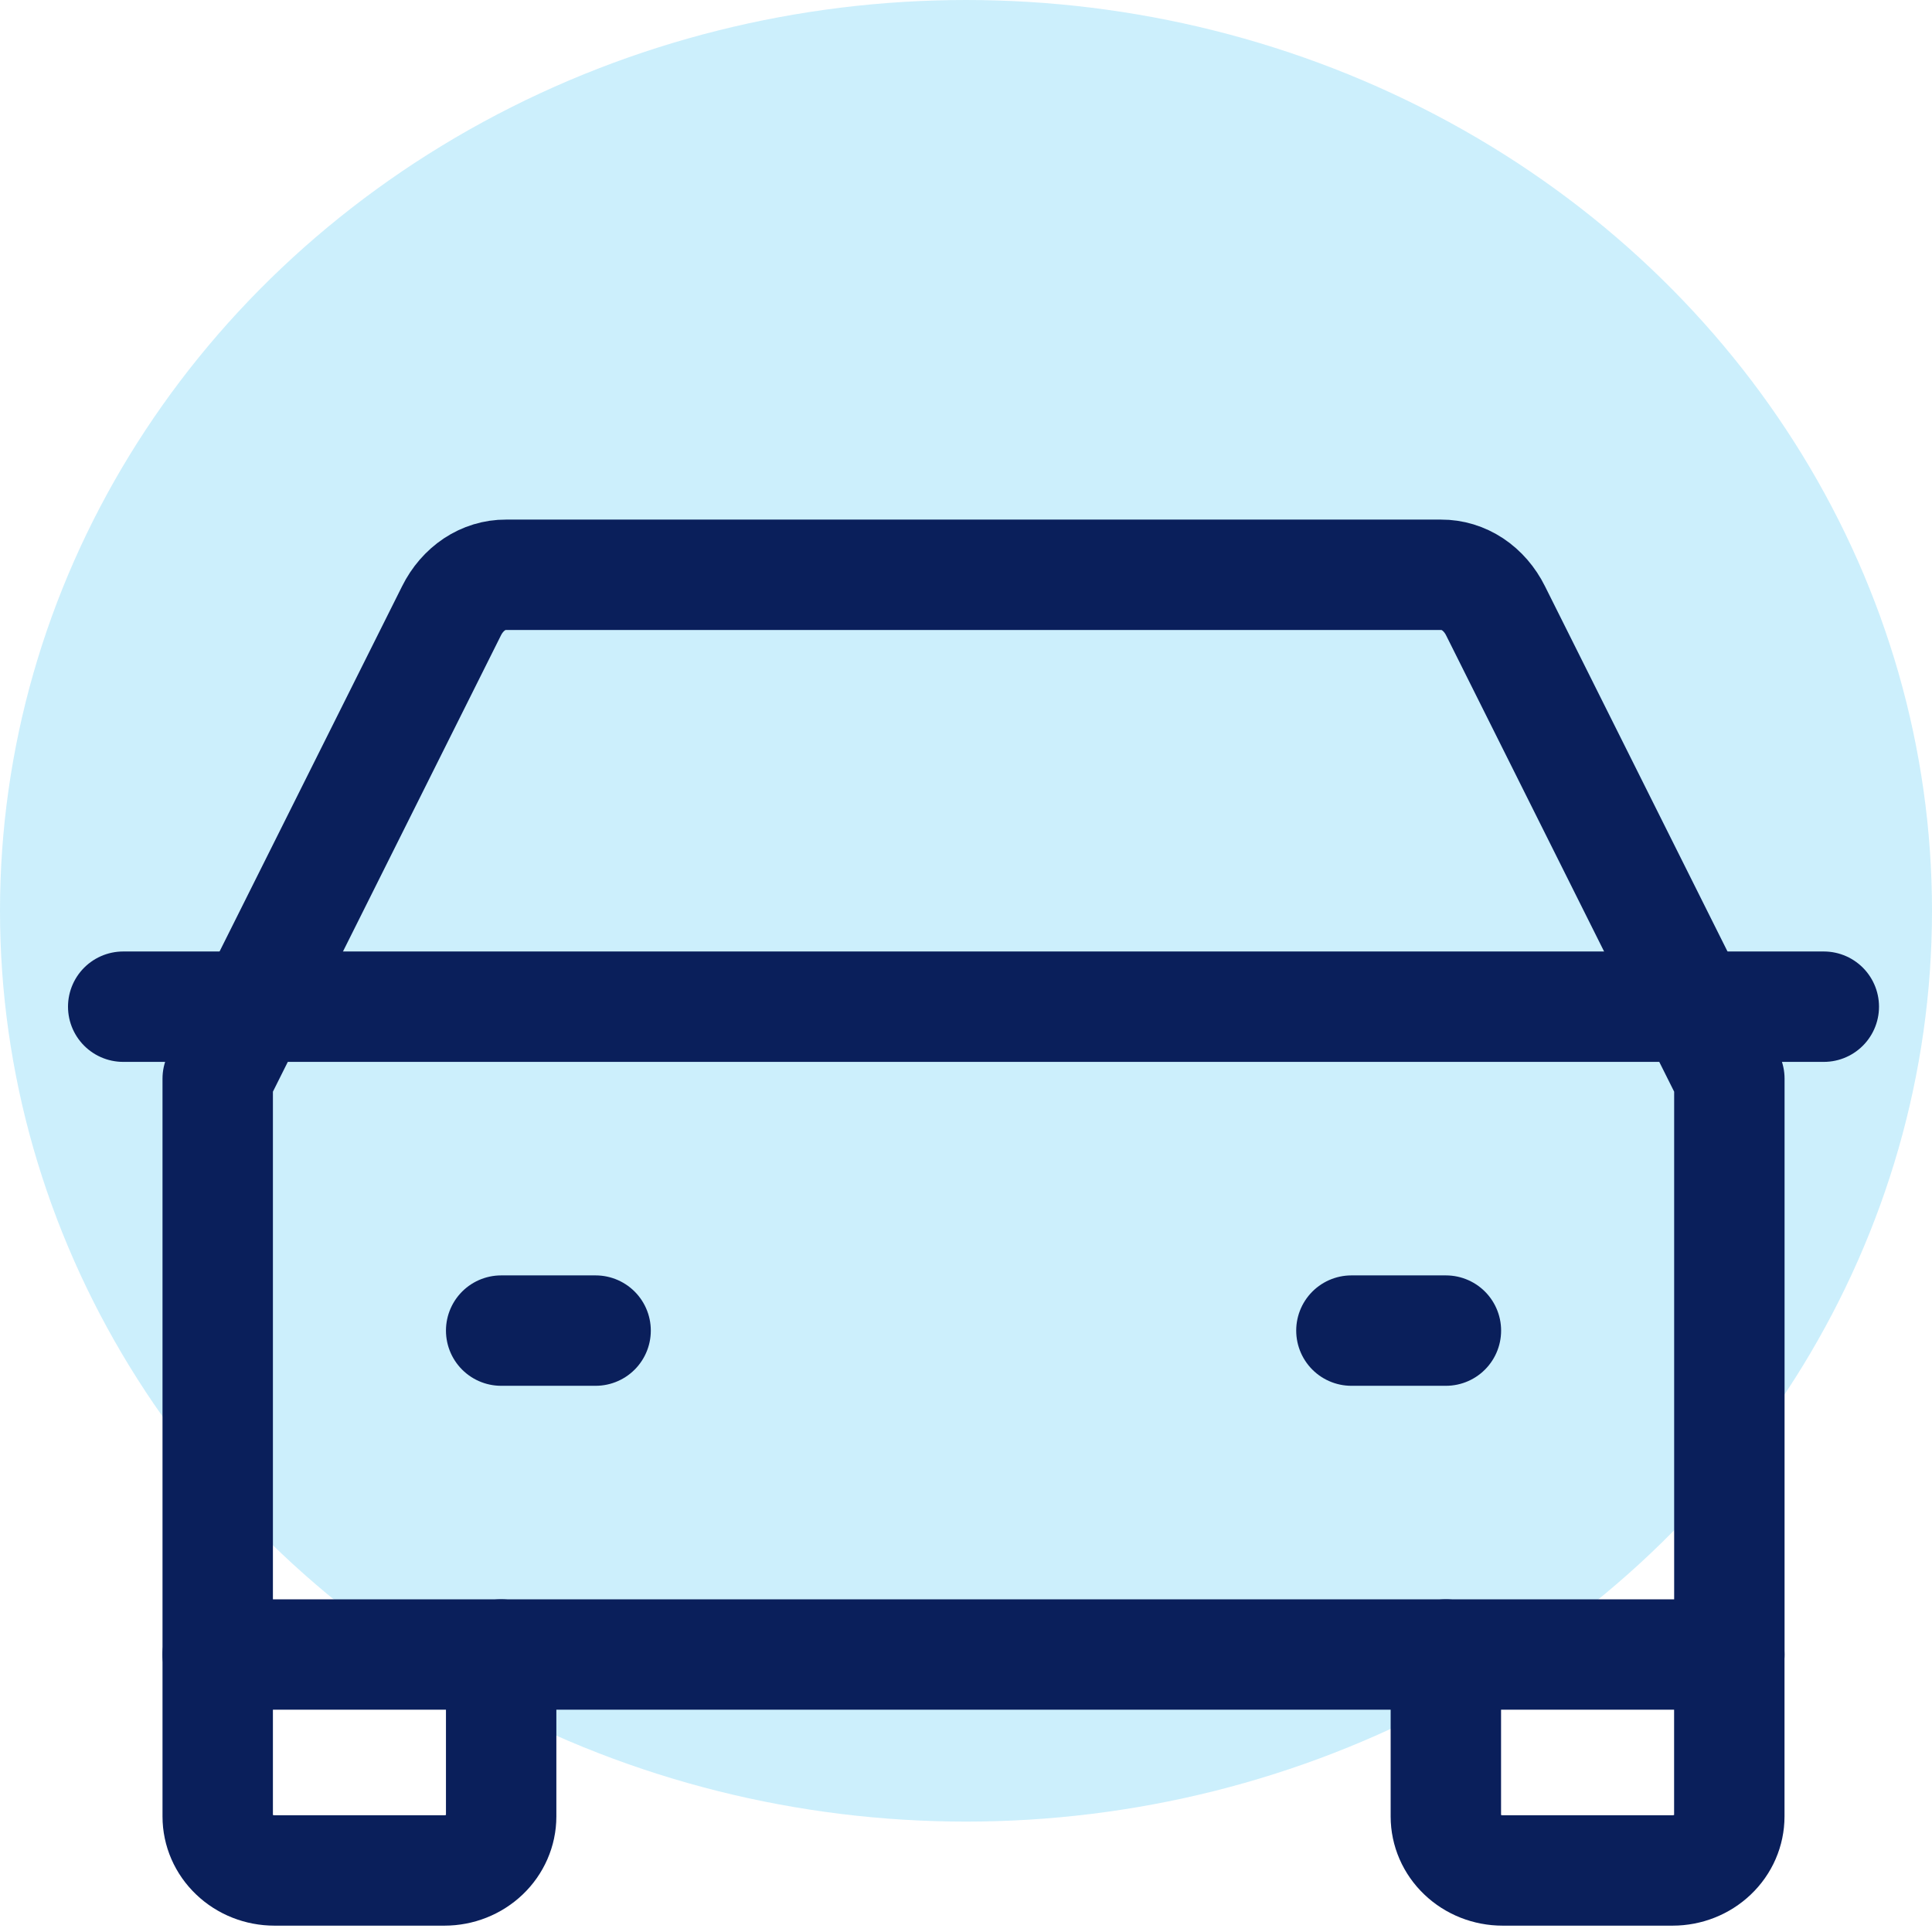 <svg width="35" height="35" viewBox="0 0 35 35" fill="none" xmlns="http://www.w3.org/2000/svg">
<ellipse cx="17.5" cy="16.5" rx="17.5" ry="16.5" fill="#00B0F0" fill-opacity="0.2"/>
<path d="M2.232 18.237H33.04" stroke="#0A1F5B" stroke-width="2" stroke-linecap="round" stroke-linejoin="round"/>
<path d="M31.328 29.973V32.907C31.328 33.166 31.22 33.415 31.027 33.598C30.834 33.782 30.573 33.885 30.301 33.885H27.22C26.948 33.885 26.686 33.782 26.494 33.598C26.301 33.415 26.193 33.166 26.193 32.907V29.973" stroke="#0A1F5B" stroke-width="2" stroke-linecap="round" stroke-linejoin="round"/>
<path d="M9.079 29.973V32.907C9.079 33.166 8.97 33.415 8.778 33.598C8.585 33.782 8.324 33.885 8.052 33.885H4.971C4.699 33.885 4.437 33.782 4.245 33.598C4.052 33.415 3.944 33.166 3.944 32.907V29.973" stroke="#0A1F5B" stroke-width="2" stroke-linecap="round" stroke-linejoin="round"/>
<path d="M9.079 24.105H10.79" stroke="#0A1F5B" stroke-width="2" stroke-linecap="round" stroke-linejoin="round"/>
<path d="M24.482 24.105H26.194" stroke="#0A1F5B" stroke-width="2" stroke-linecap="round" stroke-linejoin="round"/>
<path d="M31.329 19.541L27.093 11.065C26.994 10.866 26.851 10.701 26.678 10.586C26.505 10.472 26.308 10.412 26.108 10.413H9.164C8.964 10.412 8.768 10.472 8.595 10.586C8.422 10.701 8.279 10.866 8.18 11.065L3.944 19.541V29.973H31.329V19.541Z" stroke="#0A1F5B" stroke-width="2" stroke-linecap="round" stroke-linejoin="round"/>
</svg>
